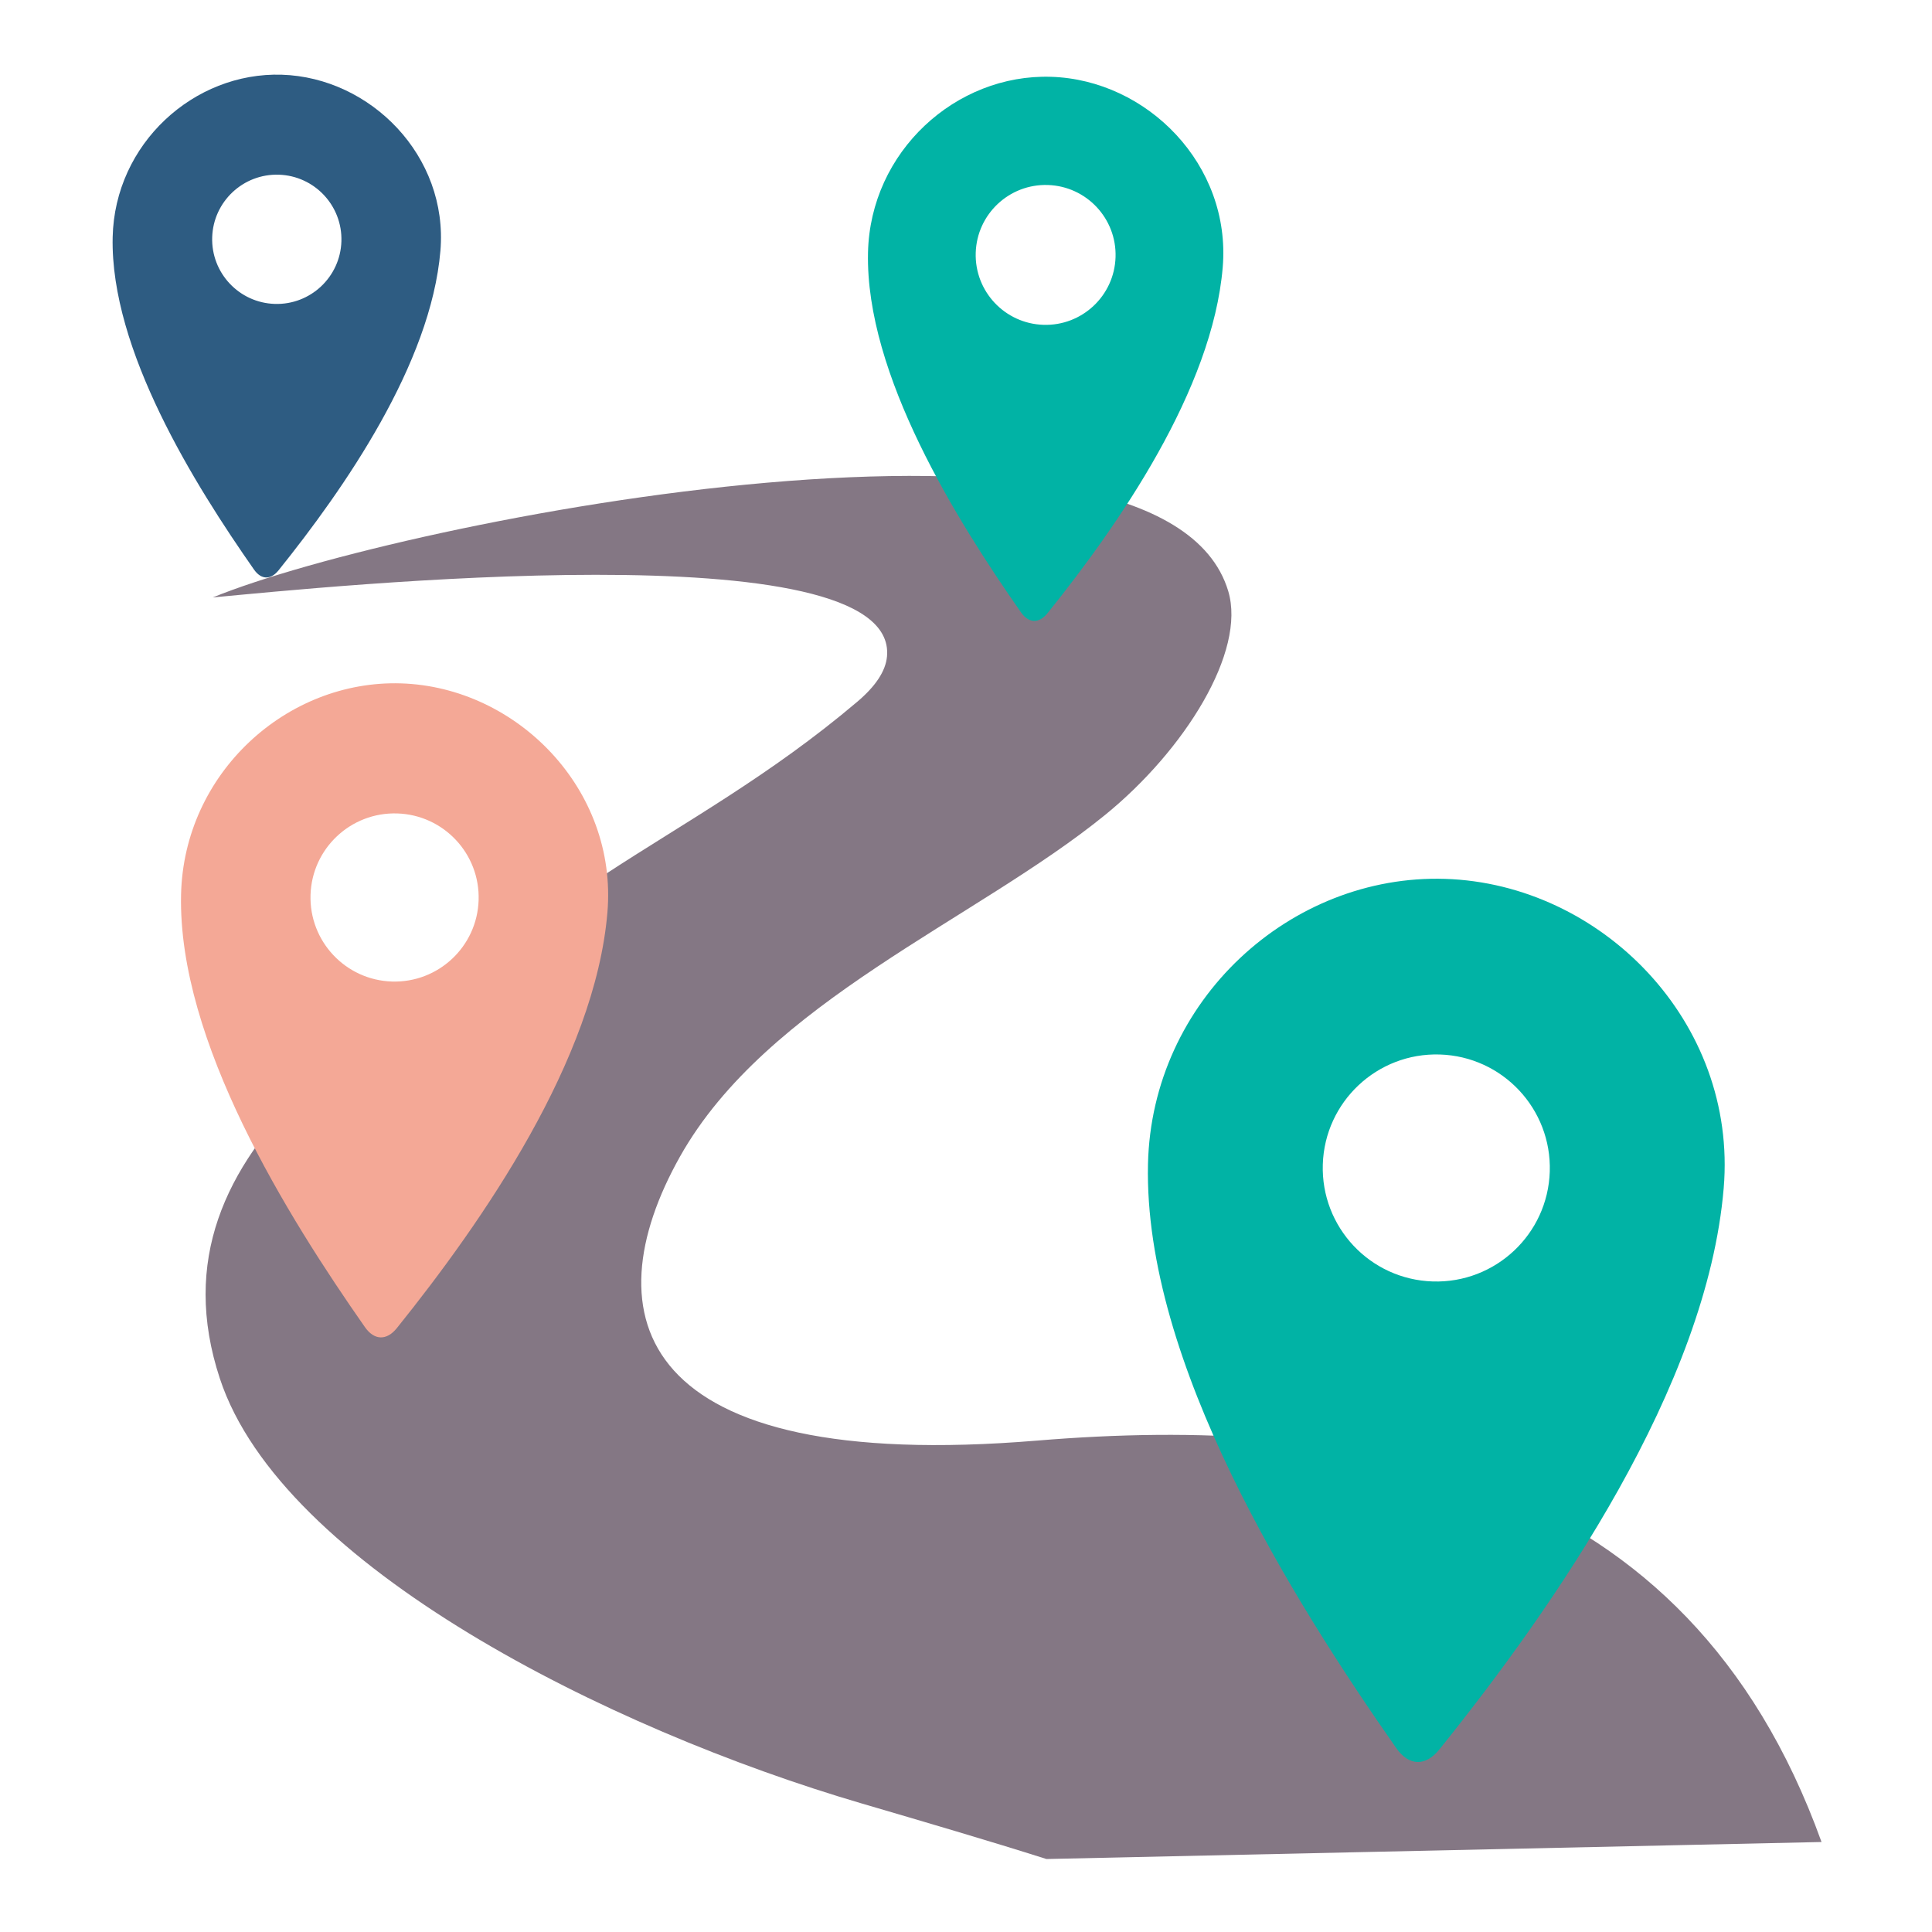 <svg xmlns="http://www.w3.org/2000/svg" xmlns:xlink="http://www.w3.org/1999/xlink" width="800" zoomAndPan="magnify" viewBox="0 0 600 600" height="800" preserveAspectRatio="xMidYMid meet" version="1.2"><defs><clipPath id="4d73a593f2"><path d="M 63 147 L 565.914 147 L 565.914 577.367 L 63 577.367 Z M 63 147 "/></clipPath><clipPath id="4d5b74e8af"><path d="M 34.164 23 L 137 23 L 137 180 L 34.164 180 Z M 34.164 23 "/></clipPath></defs><g id="8247de366d"><g clip-rule="nonzero" clip-path="url(#4d73a593f2)"><path style=" stroke:none;fill-rule:evenodd;fill:#847784;fill-opacity:1;" d="M 66.078 185.539 C 125.32 161.348 360.969 115.336 381.441 183.578 C 387.07 202.348 367.91 232.988 343.223 253.066 C 303.07 285.73 238.141 311.141 211.152 359.23 C 183.594 408.34 196.766 457.77 322.066 447.391 C 420.82 439.215 523.773 455.566 565.691 572.051 L 324.98 577.336 C 307.199 571.688 287.598 565.949 267.598 560.078 C 188.629 536.902 87.434 486.168 68.293 428.16 C 44.02 354.598 124.133 313.348 187.715 271.68 C 212.785 255.25 239.164 240.879 266.238 217.93 C 271.938 213.102 275.047 208.414 275.465 203.879 C 279.145 163.871 100.27 182.355 66.078 185.539 Z M 66.078 185.539 "/></g><path style=" stroke:none;fill-rule:evenodd;fill:#01b3a5;fill-opacity:1;" d="M 326.41 23.852 C 356.309 24.785 382.398 51.219 379.727 83.012 C 376.527 121.059 347.438 162.914 325.328 190.418 C 322.684 193.707 319.492 193.629 317.066 190.16 C 297.227 161.789 268.734 116.34 269.566 78.457 C 270.258 47.051 296.855 22.922 326.41 23.852 Z M 325.41 57.453 C 313.422 57.078 303.395 66.496 303.02 78.488 C 302.641 90.48 312.059 100.504 324.051 100.879 C 336.043 101.258 346.07 91.84 346.445 79.848 C 346.82 67.855 337.406 57.828 325.41 57.453 Z M 325.41 57.453 "/><g clip-rule="nonzero" clip-path="url(#4d5b74e8af)"><path style=" stroke:none;fill-rule:evenodd;fill:#2e5c82;fill-opacity:1;" d="M 87.512 23.203 C 115.137 24.07 139.246 48.492 136.777 77.867 C 133.82 113.023 106.941 151.699 86.512 177.113 C 84.066 180.152 81.121 180.082 78.875 176.875 C 60.547 150.664 34.219 108.668 34.988 73.664 C 35.625 44.641 60.203 22.348 87.512 23.203 Z M 86.59 54.254 C 75.512 53.906 66.246 62.609 65.898 73.688 C 65.551 84.77 74.254 94.035 85.336 94.383 C 96.414 94.73 105.68 86.027 106.027 74.945 C 106.371 63.863 97.672 54.602 86.59 54.254 Z M 86.59 54.254 "/></g><path style=" stroke:none;fill-rule:evenodd;fill:#01b3a5;fill-opacity:1;" d="M 448.773 272.941 C 497.301 274.461 539.652 317.363 535.312 368.965 C 530.121 430.719 482.906 498.652 447.02 543.293 C 442.727 548.637 437.547 548.508 433.609 542.875 C 401.41 496.828 355.164 423.062 356.516 361.574 C 357.637 310.598 400.809 271.438 448.773 272.941 Z M 447.156 327.484 C 427.691 326.875 411.418 342.156 410.809 361.621 C 410.199 381.086 425.484 397.359 444.949 397.969 C 464.414 398.578 480.688 383.293 481.297 363.832 C 481.906 344.367 466.621 328.094 447.156 327.484 Z M 447.156 327.484 "/><path style=" stroke:none;fill-rule:evenodd;fill:#f4a896;fill-opacity:1;" d="M 124.555 212.23 C 160.492 213.355 191.855 245.129 188.641 283.344 C 184.797 329.074 149.832 379.387 123.254 412.445 C 120.078 416.398 116.238 416.305 113.32 412.133 C 89.477 378.035 55.23 323.406 56.23 277.871 C 57.059 240.117 89.031 211.117 124.555 212.23 Z M 123.355 252.621 C 108.941 252.172 96.891 263.492 96.438 277.906 C 95.988 292.32 107.309 304.371 121.723 304.824 C 136.137 305.273 148.188 293.953 148.641 279.539 C 149.09 265.125 137.77 253.074 123.355 252.621 Z M 123.355 252.621 "/></g></svg>